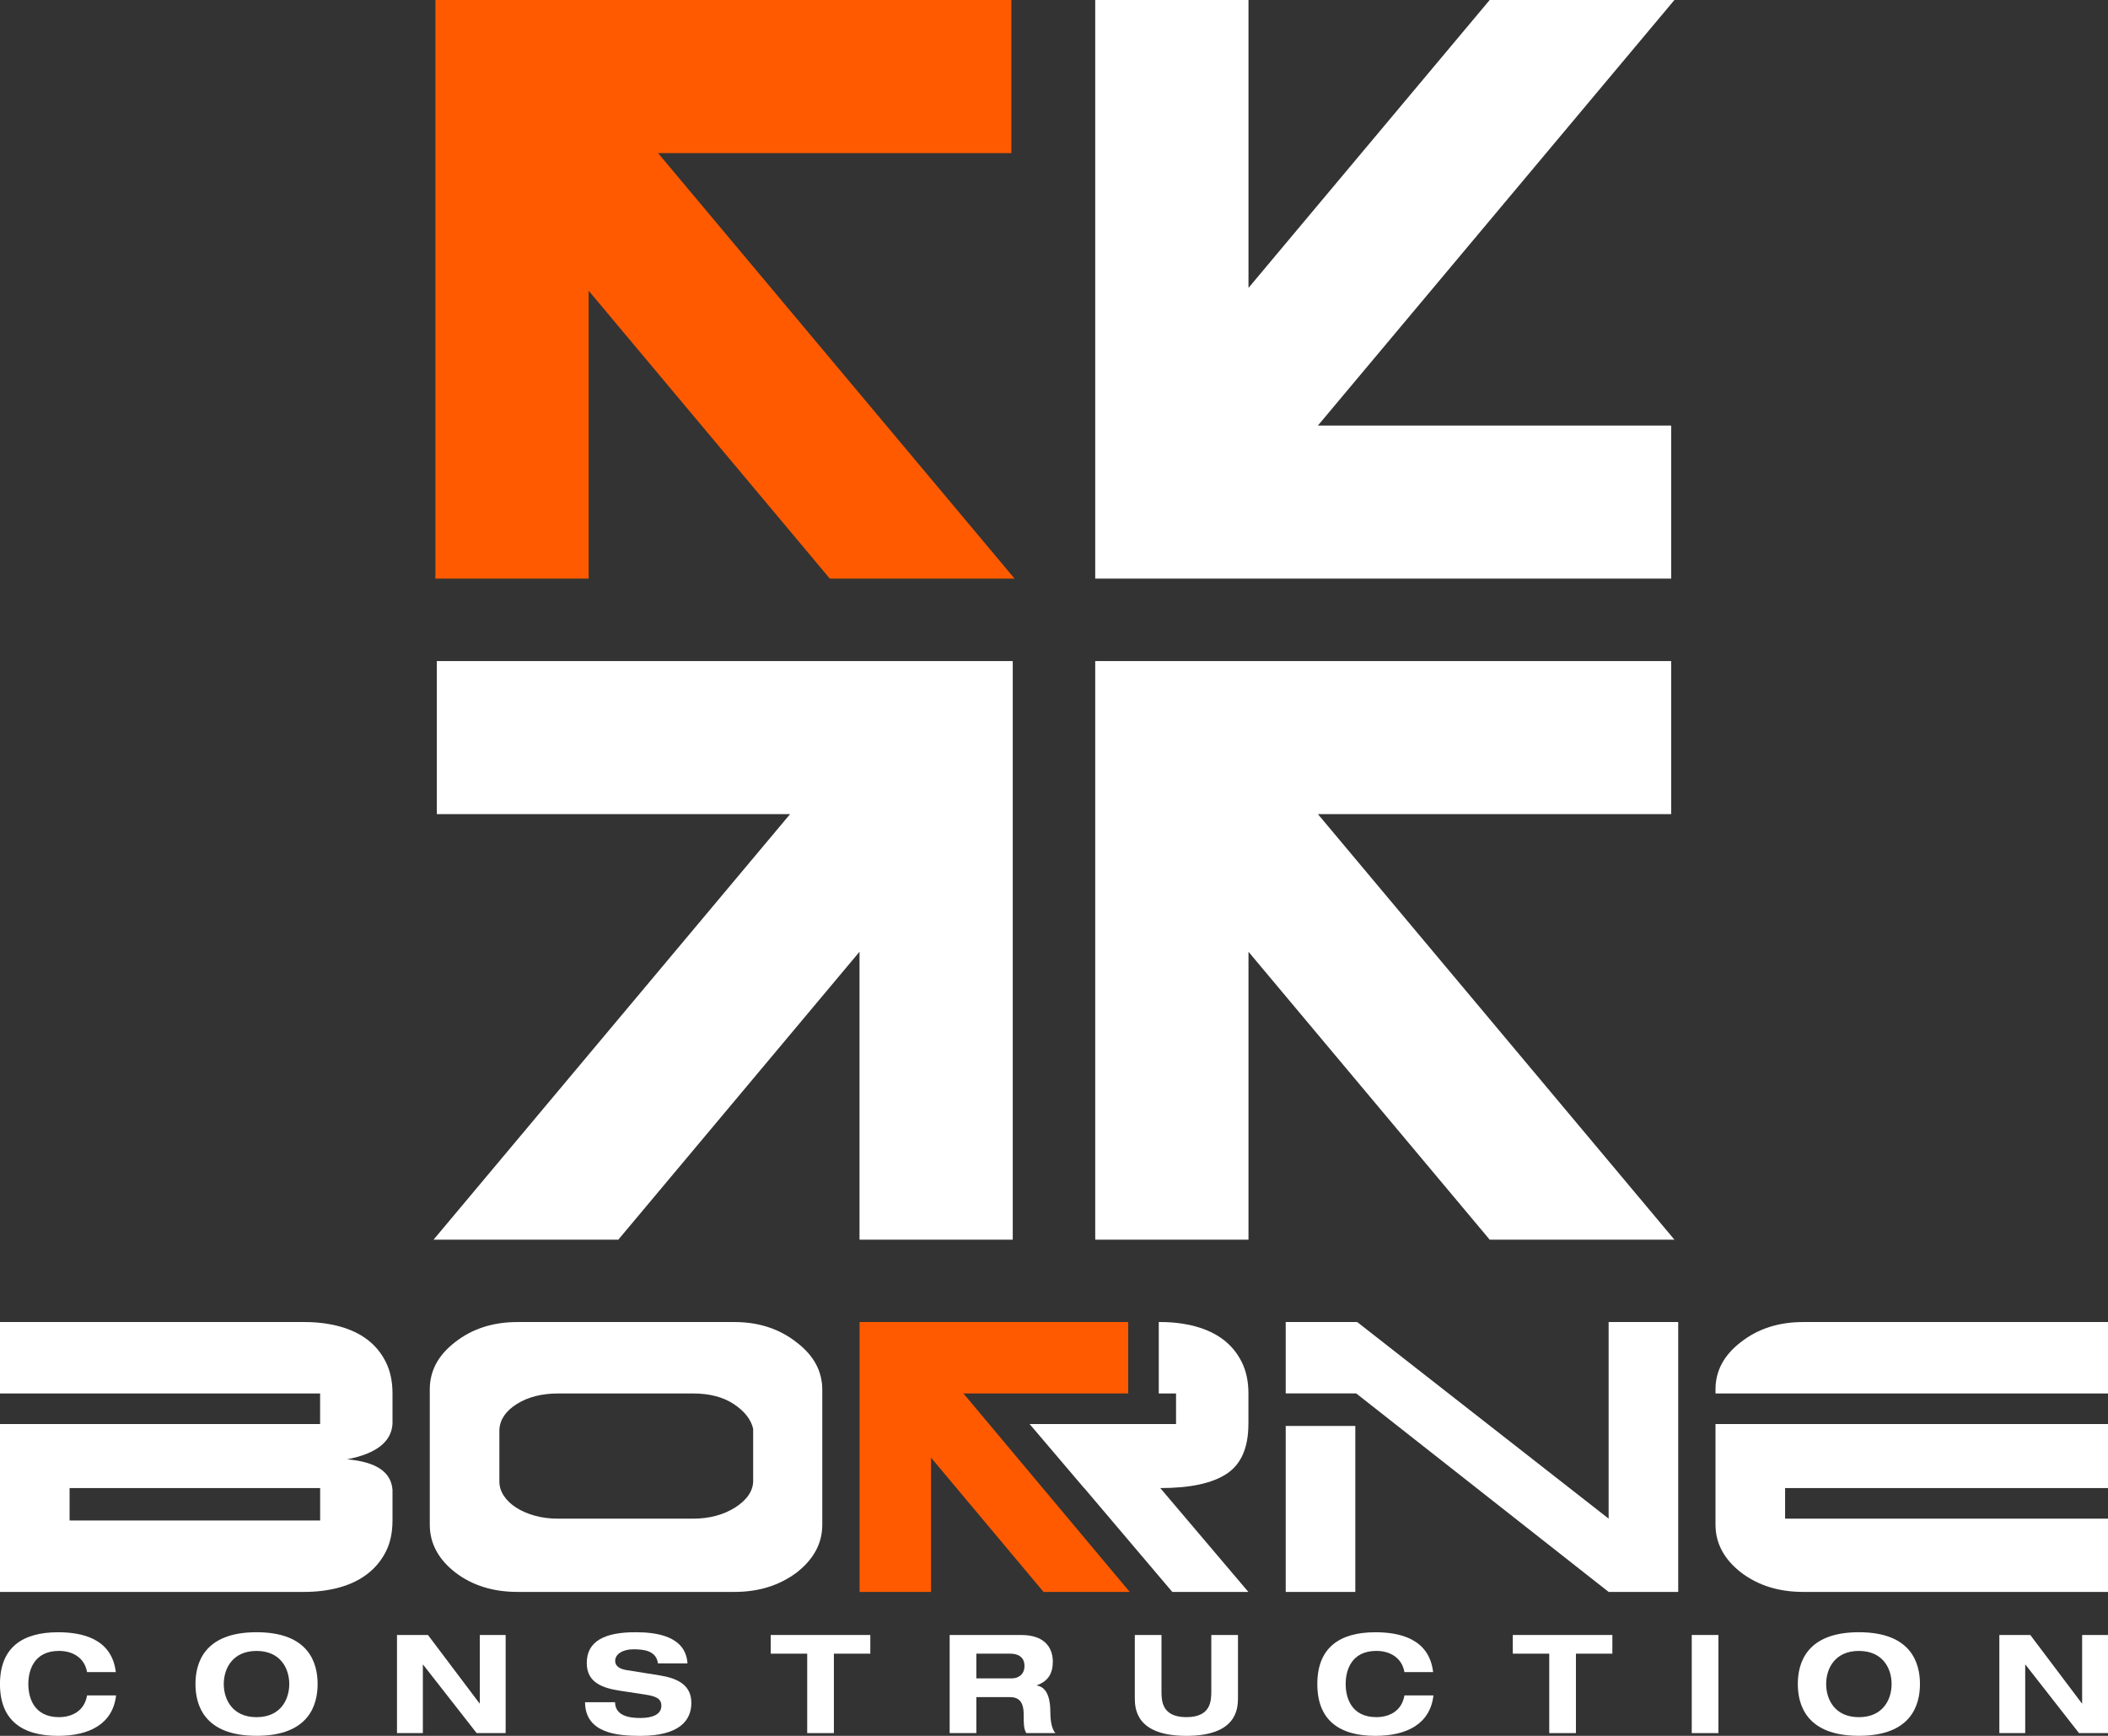 <svg width="153" height="126" viewBox="0 0 153 126" fill="none" xmlns="http://www.w3.org/2000/svg">
<rect x="0" y="0" width="153" height="126" fill="#333333" stroke="none"/>
<g clip-path="url(#clip0_17_148)">
<path d="M6.319 121.371C6.141 120.344 5.292 119.834 4.283 119.834C2.447 119.834 2.056 121.27 2.056 122.238C2.056 123.205 2.444 124.642 4.283 124.642C5.222 124.642 6.131 124.194 6.319 123.067H8.425C8.184 125.142 6.479 126 4.211 126C1.614 126 -0.002 124.882 -0.002 122.24C-0.002 119.598 1.614 118.48 4.211 118.48C5.928 118.48 8.115 118.919 8.406 121.373H6.319V121.371Z" fill="white"/>
<path d="M18.62 118.478C22.454 118.478 23.053 120.751 23.053 122.238C23.053 123.724 22.454 125.997 18.62 125.997C14.785 125.997 14.187 123.724 14.187 122.238C14.187 120.751 14.785 118.478 18.62 118.478ZM18.62 124.644C20.377 124.644 20.995 123.348 20.995 122.24C20.995 121.132 20.375 119.836 18.62 119.836C16.865 119.836 16.242 121.132 16.242 122.24C16.242 123.348 16.862 124.644 18.62 124.644Z" fill="white"/>
<path d="M34.824 118.678H36.7V125.8H34.595L30.71 120.832H30.691V125.8H28.814V118.678H31.061L34.805 123.646H34.824V118.678Z" fill="white"/>
<path d="M47.754 120.744C47.634 119.817 46.745 119.717 45.968 119.717C45.19 119.717 44.649 120.077 44.649 120.556C44.649 120.934 44.968 121.144 45.467 121.225L47.892 121.613C49.189 121.823 50.179 122.312 50.179 123.608C50.179 124.904 49.28 126.002 46.475 126.002C44.737 126.002 42.481 125.783 42.462 123.558H44.639C44.658 124.535 45.638 124.704 46.475 124.704C47.384 124.704 48.002 124.434 48.002 123.815C48.002 123.267 47.563 123.117 46.793 122.998L45.026 122.729C43.788 122.538 42.588 122.171 42.588 120.713C42.588 119.126 43.886 118.478 46.123 118.478C47.589 118.478 49.766 118.728 49.898 120.741H47.751L47.754 120.744Z" fill="white"/>
<path d="M58.585 120.034H55.94V118.678H63.168V120.034H60.524V125.8H58.587V120.034H58.585Z" fill="white"/>
<path d="M68.927 118.678H74.109C76.086 118.678 76.415 119.886 76.415 120.613C76.415 121.48 76.065 122.04 75.256 122.328V122.347C76.105 122.476 76.234 123.555 76.234 124.253C76.234 124.604 76.265 125.44 76.604 125.8H74.486C74.307 125.471 74.298 125.18 74.298 124.432C74.298 123.434 73.868 123.186 73.27 123.186H70.864V125.8H68.927V118.678ZM70.864 121.83H73.43C73.859 121.83 74.357 121.592 74.357 120.923C74.357 120.215 73.799 120.034 73.329 120.034H70.864V121.83Z" fill="white"/>
<path d="M82.365 118.678H84.302V122.767C84.302 123.465 84.332 124.642 86.109 124.642C87.886 124.642 87.917 123.465 87.917 122.767V118.678H89.853V123.246C89.853 124.044 89.753 126 86.109 126C82.465 126 82.365 124.044 82.365 123.246V118.678Z" fill="white"/>
<path d="M101.934 121.371C101.755 120.344 100.906 119.834 99.897 119.834C98.061 119.834 97.67 121.27 97.67 122.238C97.67 123.205 98.059 124.642 99.897 124.642C100.837 124.642 101.746 124.194 101.934 123.067H104.04C103.801 125.142 102.094 126 99.826 126C97.229 126 95.612 124.882 95.612 122.24C95.612 119.598 97.229 118.48 99.826 118.48C101.543 118.48 103.73 118.919 104.018 121.373H101.932L101.934 121.371Z" fill="white"/>
<path d="M112.446 120.034H109.799V118.678H117.027V120.034H114.382V125.8H112.446V120.034Z" fill="white"/>
<path d="M122.788 118.678H124.725V125.8H122.788V118.678Z" fill="white"/>
<path d="M134.919 118.478C138.754 118.478 139.352 120.751 139.352 122.238C139.352 123.724 138.754 125.997 134.919 125.997C131.085 125.997 130.486 123.724 130.486 122.238C130.486 120.751 131.085 118.478 134.919 118.478ZM134.919 124.644C136.677 124.644 137.294 123.348 137.294 122.24C137.294 121.132 136.677 119.836 134.919 119.836C133.162 119.836 132.544 121.132 132.544 122.24C132.544 123.348 133.162 124.644 134.919 124.644Z" fill="white"/>
<path d="M151.123 118.678H153V125.8H150.894L147.01 120.832H146.991V125.8H145.114V118.678H147.36L151.104 123.646H151.123V118.678Z" fill="white"/>
<path d="M23.234 103.368V101.147H0V95.963H22.123C23.02 95.963 23.861 96.07 24.648 96.282C25.435 96.497 26.108 96.816 26.668 97.242C27.229 97.669 27.672 98.207 27.999 98.858C28.326 99.508 28.488 100.271 28.488 101.147V103.368C28.397 104.669 27.298 105.522 25.187 105.927C27.298 106.108 28.397 106.846 28.488 108.147V110.368C28.488 111.242 28.326 112 27.999 112.641C27.672 113.279 27.224 113.82 26.651 114.256C26.079 114.695 25.399 115.019 24.615 115.233C23.828 115.448 22.988 115.552 22.09 115.552H0V103.368H23.234ZM23.234 108.014H5.051V110.37H23.236V108.014H23.234Z" fill="white"/>
<path d="M31.194 110.673V100.845C31.194 99.499 31.812 98.355 33.045 97.412C34.28 96.447 35.782 95.963 37.557 95.963H53.317C55.068 95.963 56.572 96.456 57.829 97.445C59.064 98.388 59.682 99.532 59.682 100.878V110.673C59.682 112.019 59.064 113.175 57.829 114.14C56.572 115.083 55.068 115.552 53.317 115.552H37.557C35.782 115.552 34.28 115.081 33.045 114.14C31.809 113.175 31.194 112.019 31.194 110.673ZM54.664 107.475V103.706C54.507 103.032 54.042 102.439 53.267 101.922C52.492 101.407 51.5 101.147 50.289 101.147H40.521C39.331 101.147 38.332 101.4 37.523 101.905C36.715 102.41 36.288 103.032 36.245 103.773V107.542C36.245 107.902 36.352 108.243 36.565 108.569C36.777 108.895 37.075 109.181 37.456 109.427C37.838 109.675 38.286 109.87 38.804 110.015C39.319 110.161 39.882 110.235 40.487 110.235H50.289C51.478 110.235 52.499 109.965 53.353 109.427C54.228 108.867 54.667 108.214 54.667 107.475H54.664Z" fill="white"/>
<path d="M116.755 110.234V95.963H121.806V115.552H116.755L98.436 101.145H93.318V95.96H98.502L116.755 110.232V110.234ZM98.369 103.504V115.555H93.318V103.504H98.369Z" fill="white"/>
<path d="M124.512 101.147V100.845C124.512 99.499 125.13 98.355 126.363 97.412C127.598 96.447 129.101 95.963 130.875 95.963H153V101.147H124.512ZM153 110.235V115.552H130.875C129.101 115.552 127.598 115.081 126.363 114.14C125.128 113.175 124.512 112.019 124.512 110.673V103.368H153V108.014H129.563V110.235H153Z" fill="white"/>
<path d="M90.612 103.368V101.147C90.612 100.273 90.449 99.51 90.123 98.858C89.796 98.207 89.352 97.669 88.792 97.242C88.231 96.816 87.557 96.497 86.772 96.282C85.985 96.07 85.146 95.963 84.247 95.963H84.104V101.147H85.358V103.368H74.732L78.683 108.014H78.693L85.088 115.555H90.609L84.213 108.014C86.391 108.014 88 107.666 89.045 106.97C90.089 106.275 90.609 105.074 90.609 103.368H90.612Z" fill="white"/>
<path d="M81.996 115.552L69.927 101.147H81.886V95.963H67.575H62.389V115.552H67.575V105.805L75.74 115.552H81.996Z" fill="#FF5A00"/>
<path d="M121.295 59.095V47.983H90.616H79.492V59.095V89.983H90.616V69.085L108.122 89.983H121.531L95.655 59.095H121.295Z" fill="white"/>
<path d="M62.384 47.983H31.705V59.095H57.345L31.468 89.983H44.878L62.384 69.085V89.983H73.506V47.983H62.384Z" fill="white"/>
<path d="M90.616 42H121.295V30.888H95.655L121.531 0H108.122L90.616 20.898V0H79.492V30.888V42H90.616Z" fill="white"/>
<path d="M73.639 42L47.763 11.112H73.403V0H42.724H31.602V11.112V42H42.724V21.102L60.23 42H73.639Z" fill="#FF5A00"/>
</g>
<defs>
<clipPath id="clip0_17_148">
<rect width="153" height="126" fill="white"/>
</clipPath>
</defs>
</svg>
